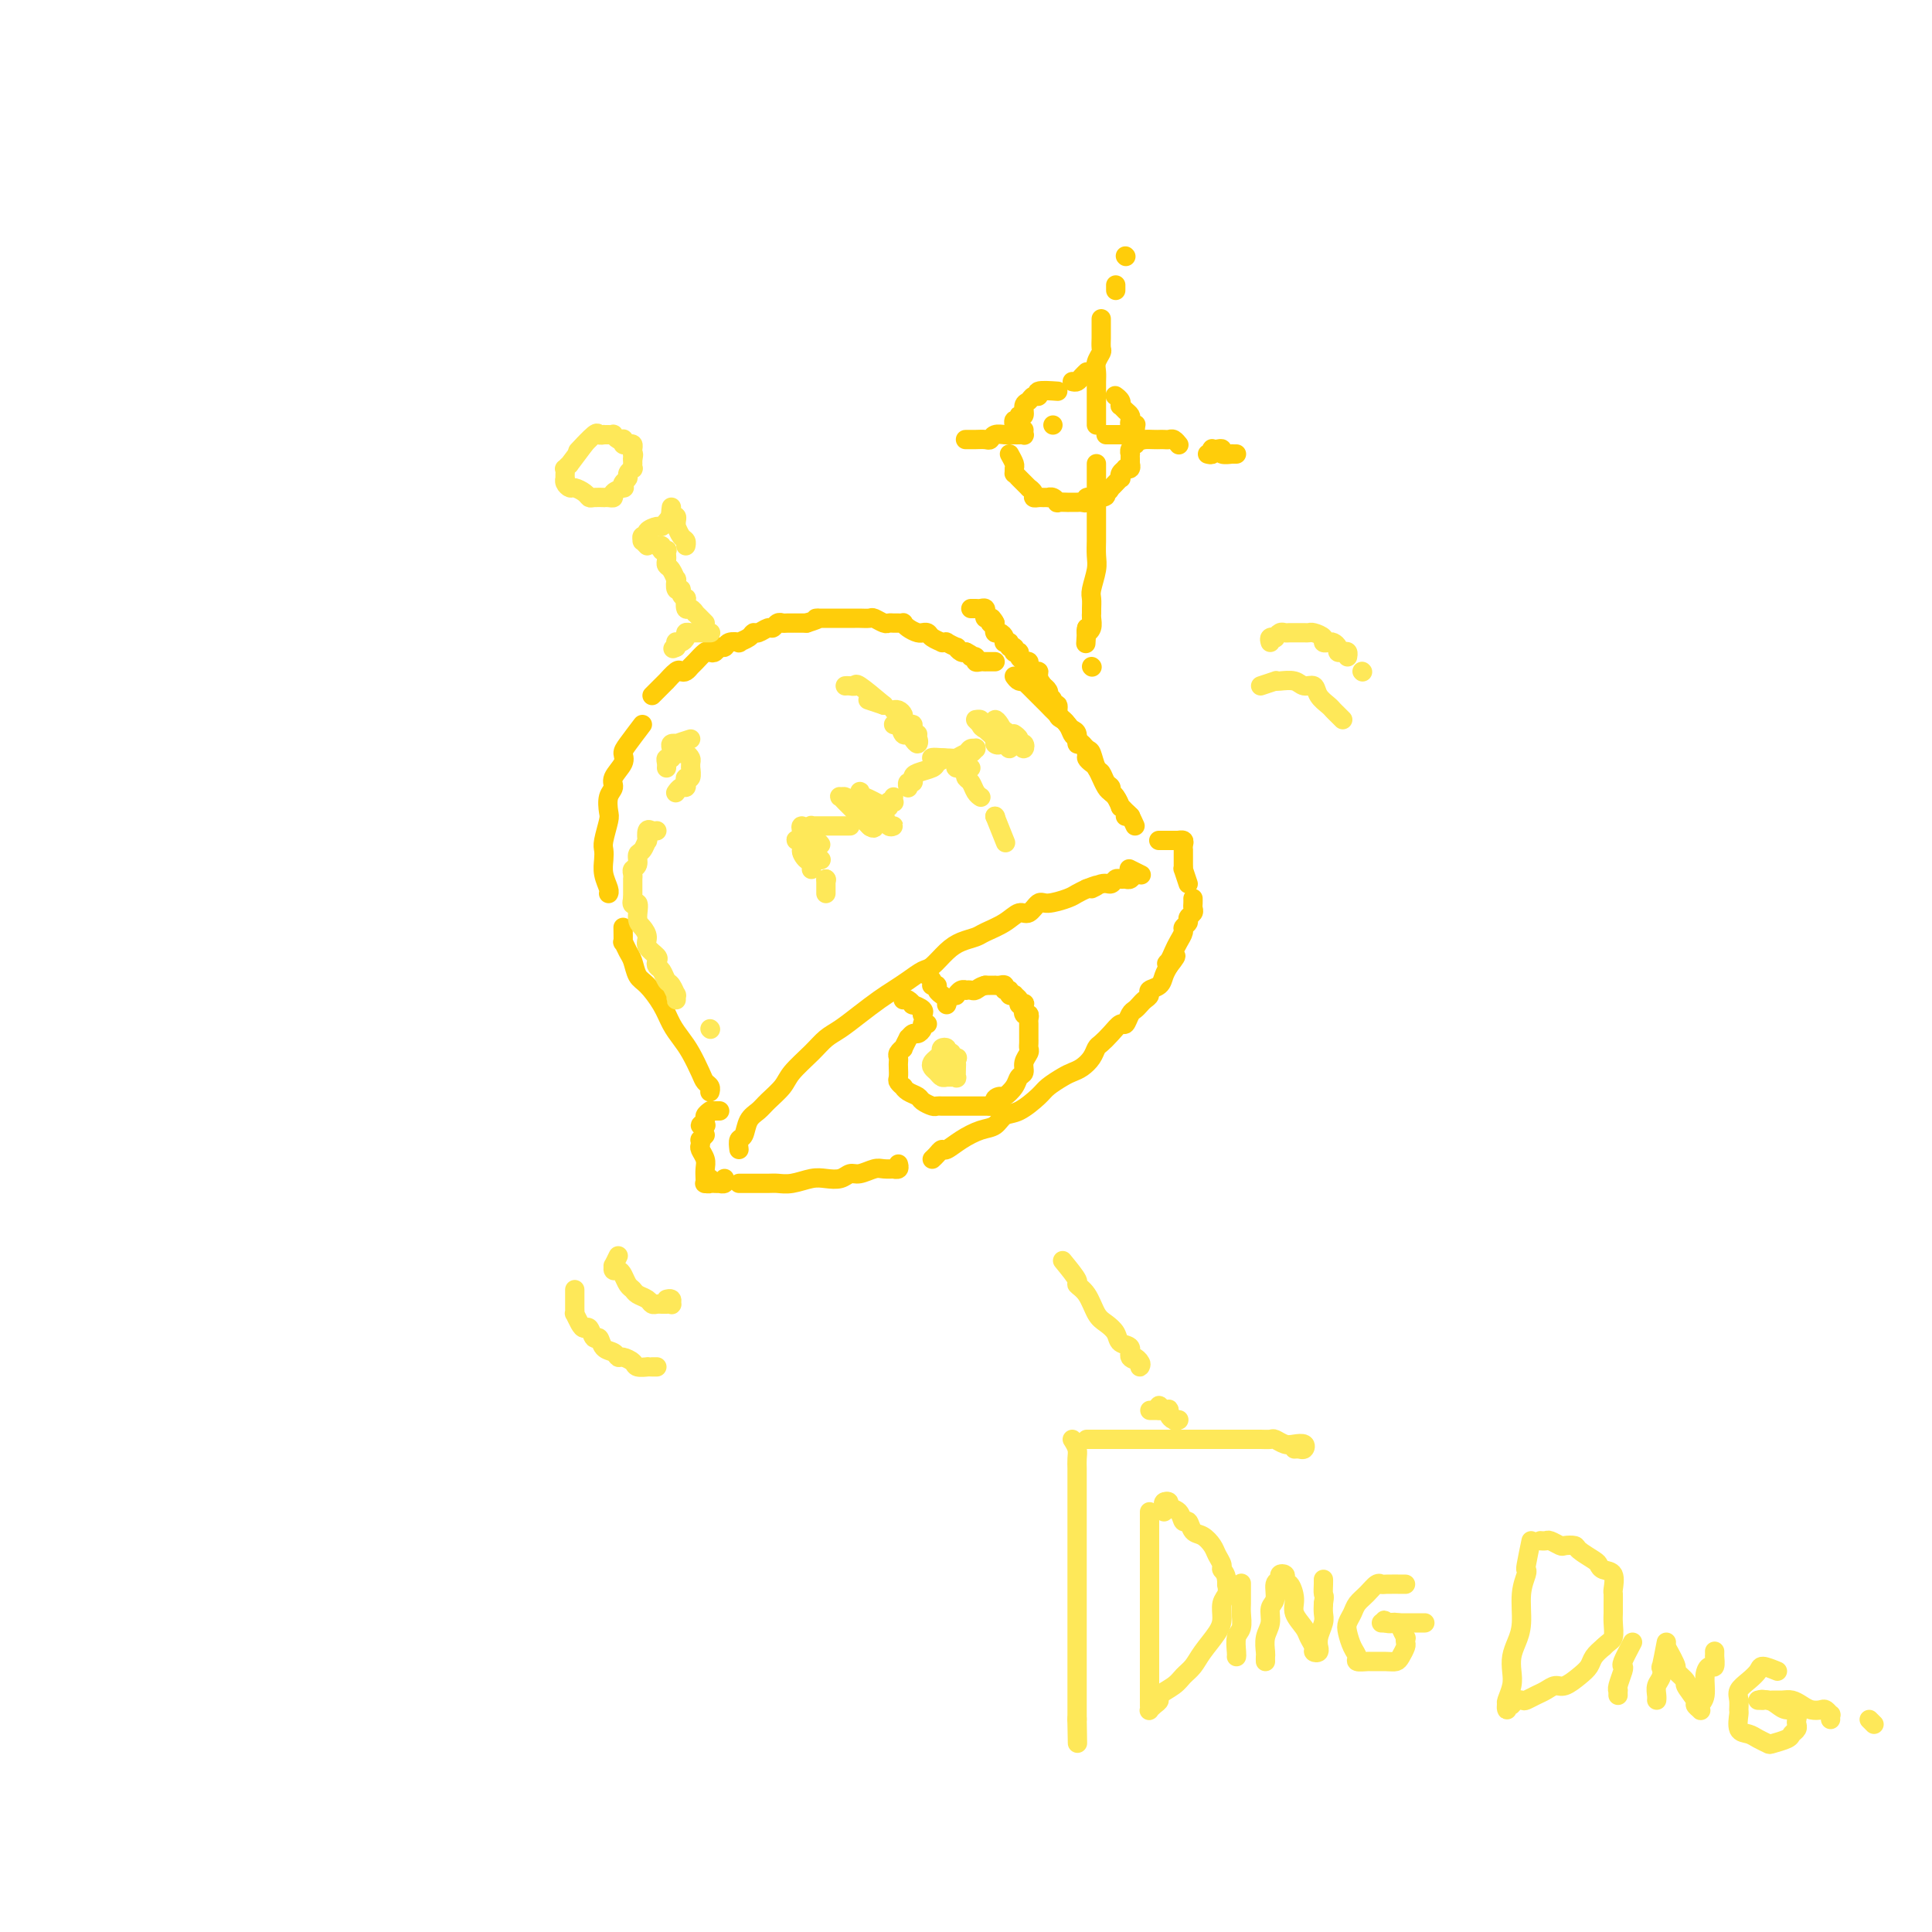 <svg viewBox='0 0 400 400' version='1.1' xmlns='http://www.w3.org/2000/svg' xmlns:xlink='http://www.w3.org/1999/xlink'><g fill='none' stroke='rgb(255,205,10)' stroke-width='4' stroke-linecap='round' stroke-linejoin='round'><path d='M133,150c-1.138,1.504 -2.276,3.008 -3,4c-0.724,0.992 -1.035,1.472 -1,2c0.035,0.528 0.415,1.104 0,2c-0.415,0.896 -1.627,2.111 -2,3c-0.373,0.889 0.092,1.453 0,2c-0.092,0.547 -0.743,1.077 -1,2c-0.257,0.923 -0.121,2.238 0,3c0.121,0.762 0.228,0.969 0,2c-0.228,1.031 -0.789,2.885 -1,4c-0.211,1.115 -0.071,1.490 0,2c0.071,0.510 0.071,1.156 0,2c-0.071,0.844 -0.215,1.886 0,3c0.215,1.114 0.789,2.300 1,3c0.211,0.700 0.060,0.914 0,1c-0.060,0.086 -0.030,0.043 0,0'/><path d='M129,192c0.024,1.318 0.047,2.636 0,3c-0.047,0.364 -0.165,-0.228 0,0c0.165,0.228 0.614,1.274 1,2c0.386,0.726 0.708,1.132 1,2c0.292,0.868 0.554,2.200 1,3c0.446,0.800 1.078,1.070 2,2c0.922,0.930 2.135,2.522 3,4c0.865,1.478 1.383,2.844 2,4c0.617,1.156 1.332,2.102 2,3c0.668,0.898 1.289,1.747 2,3c0.711,1.253 1.511,2.910 2,4c0.489,1.090 0.667,1.612 1,2c0.333,0.388 0.821,0.640 1,1c0.179,0.360 0.048,0.828 0,1c-0.048,0.172 -0.014,0.049 0,0c0.014,-0.049 0.007,-0.025 0,0'/><path d='M149,230c-0.312,0.002 -0.624,0.004 -1,0c-0.376,-0.004 -0.818,-0.012 -1,0c-0.182,0.012 -0.106,0.046 0,0c0.106,-0.046 0.242,-0.170 0,0c-0.242,0.170 -0.863,0.634 -1,1c-0.137,0.366 0.211,0.634 0,1c-0.211,0.366 -0.980,0.829 -1,1c-0.020,0.171 0.709,0.049 1,0c0.291,-0.049 0.146,-0.024 0,0'/><path d='M146,235c-0.420,0.448 -0.841,0.897 -1,1c-0.159,0.103 -0.057,-0.138 0,0c0.057,0.138 0.068,0.656 0,1c-0.068,0.344 -0.214,0.513 0,1c0.214,0.487 0.788,1.293 1,2c0.212,0.707 0.060,1.315 0,2c-0.060,0.685 -0.030,1.448 0,2c0.030,0.552 0.061,0.894 0,1c-0.061,0.106 -0.212,-0.023 0,0c0.212,0.023 0.788,0.199 1,0c0.212,-0.199 0.061,-0.771 0,-1c-0.061,-0.229 -0.030,-0.114 0,0'/><path d='M148,245c0.453,0.008 0.906,0.016 1,0c0.094,-0.016 -0.171,-0.056 0,0c0.171,0.056 0.777,0.207 1,0c0.223,-0.207 0.064,-0.774 0,-1c-0.064,-0.226 -0.032,-0.113 0,0'/><path d='M153,238c-0.096,-0.810 -0.193,-1.620 0,-2c0.193,-0.380 0.675,-0.332 1,-1c0.325,-0.668 0.494,-2.054 1,-3c0.506,-0.946 1.350,-1.453 2,-2c0.650,-0.547 1.108,-1.133 2,-2c0.892,-0.867 2.219,-2.013 3,-3c0.781,-0.987 1.016,-1.814 2,-3c0.984,-1.186 2.717,-2.730 4,-4c1.283,-1.270 2.114,-2.266 3,-3c0.886,-0.734 1.826,-1.208 3,-2c1.174,-0.792 2.584,-1.904 4,-3c1.416,-1.096 2.840,-2.176 4,-3c1.160,-0.824 2.057,-1.393 3,-2c0.943,-0.607 1.932,-1.251 3,-2c1.068,-0.749 2.216,-1.601 3,-2c0.784,-0.399 1.205,-0.344 2,-1c0.795,-0.656 1.963,-2.024 3,-3c1.037,-0.976 1.944,-1.562 3,-2c1.056,-0.438 2.261,-0.728 3,-1c0.739,-0.272 1.014,-0.525 2,-1c0.986,-0.475 2.685,-1.170 4,-2c1.315,-0.830 2.247,-1.795 3,-2c0.753,-0.205 1.328,0.348 2,0c0.672,-0.348 1.440,-1.599 2,-2c0.560,-0.401 0.913,0.047 2,0c1.087,-0.047 2.908,-0.590 4,-1c1.092,-0.410 1.455,-0.689 2,-1c0.545,-0.311 1.273,-0.656 2,-1'/><path d='M225,184c4.156,-1.637 1.547,-0.228 1,0c-0.547,0.228 0.967,-0.724 2,-1c1.033,-0.276 1.586,0.123 2,0c0.414,-0.123 0.688,-0.769 1,-1c0.312,-0.231 0.661,-0.048 1,0c0.339,0.048 0.667,-0.039 1,0c0.333,0.039 0.670,0.203 1,0c0.330,-0.203 0.652,-0.773 1,-1c0.348,-0.227 0.722,-0.113 1,0c0.278,0.113 0.459,0.223 0,0c-0.459,-0.223 -1.560,-0.778 -2,-1c-0.440,-0.222 -0.220,-0.111 0,0'/><path d='M246,183c-0.423,-1.290 -0.845,-2.579 -1,-3c-0.155,-0.421 -0.041,0.028 0,0c0.041,-0.028 0.011,-0.533 0,-1c-0.011,-0.467 -0.003,-0.895 0,-1c0.003,-0.105 0.000,0.113 0,0c-0.000,-0.113 0.001,-0.556 0,-1c-0.001,-0.444 -0.005,-0.890 0,-1c0.005,-0.110 0.017,0.114 0,0c-0.017,-0.114 -0.064,-0.566 0,-1c0.064,-0.434 0.239,-0.848 0,-1c-0.239,-0.152 -0.891,-0.041 -1,0c-0.109,0.041 0.325,0.011 0,0c-0.325,-0.011 -1.407,-0.003 -2,0c-0.593,0.003 -0.695,0.001 -1,0c-0.305,-0.001 -0.813,-0.000 -1,0c-0.187,0.000 -0.053,0.000 0,0c0.053,-0.000 0.027,-0.000 0,0'/><path d='M153,245c0.318,-0.000 0.637,-0.000 1,0c0.363,0.000 0.771,0.001 1,0c0.229,-0.001 0.281,-0.004 1,0c0.719,0.004 2.107,0.015 3,0c0.893,-0.015 1.293,-0.055 2,0c0.707,0.055 1.723,0.207 3,0c1.277,-0.207 2.816,-0.772 4,-1c1.184,-0.228 2.012,-0.117 3,0c0.988,0.117 2.137,0.242 3,0c0.863,-0.242 1.440,-0.849 2,-1c0.560,-0.151 1.102,0.156 2,0c0.898,-0.156 2.153,-0.773 3,-1c0.847,-0.227 1.285,-0.065 2,0c0.715,0.065 1.708,0.031 2,0c0.292,-0.031 -0.118,-0.060 0,0c0.118,0.060 0.762,0.208 1,0c0.238,-0.208 0.068,-0.774 0,-1c-0.068,-0.226 -0.034,-0.113 0,0'/><path d='M193,240c0.323,-0.297 0.645,-0.594 1,-1c0.355,-0.406 0.742,-0.920 1,-1c0.258,-0.080 0.386,0.272 1,0c0.614,-0.272 1.713,-1.170 3,-2c1.287,-0.830 2.761,-1.591 4,-2c1.239,-0.409 2.242,-0.465 3,-1c0.758,-0.535 1.271,-1.547 2,-2c0.729,-0.453 1.676,-0.345 3,-1c1.324,-0.655 3.026,-2.073 4,-3c0.974,-0.927 1.220,-1.364 2,-2c0.780,-0.636 2.093,-1.470 3,-2c0.907,-0.530 1.408,-0.757 2,-1c0.592,-0.243 1.275,-0.501 2,-1c0.725,-0.499 1.493,-1.238 2,-2c0.507,-0.762 0.752,-1.547 1,-2c0.248,-0.453 0.500,-0.573 1,-1c0.500,-0.427 1.247,-1.161 2,-2c0.753,-0.839 1.511,-1.783 2,-2c0.489,-0.217 0.708,0.293 1,0c0.292,-0.293 0.657,-1.388 1,-2c0.343,-0.612 0.665,-0.742 1,-1c0.335,-0.258 0.685,-0.646 1,-1c0.315,-0.354 0.595,-0.675 1,-1c0.405,-0.325 0.934,-0.653 1,-1c0.066,-0.347 -0.333,-0.711 0,-1c0.333,-0.289 1.397,-0.501 2,-1c0.603,-0.499 0.744,-1.285 1,-2c0.256,-0.715 0.628,-1.357 1,-2'/><path d='M242,200c2.798,-3.501 0.792,-1.754 0,-1c-0.792,0.754 -0.371,0.514 0,0c0.371,-0.514 0.692,-1.304 1,-2c0.308,-0.696 0.603,-1.300 1,-2c0.397,-0.700 0.895,-1.497 1,-2c0.105,-0.503 -0.182,-0.712 0,-1c0.182,-0.288 0.833,-0.654 1,-1c0.167,-0.346 -0.152,-0.671 0,-1c0.152,-0.329 0.773,-0.663 1,-1c0.227,-0.337 0.061,-0.678 0,-1c-0.061,-0.322 -0.016,-0.625 0,-1c0.016,-0.375 0.005,-0.821 0,-1c-0.005,-0.179 -0.002,-0.089 0,0'/><path d='M187,207c0.293,-0.119 0.586,-0.238 1,0c0.414,0.238 0.948,0.834 1,1c0.052,0.166 -0.378,-0.099 0,0c0.378,0.099 1.565,0.563 2,1c0.435,0.437 0.117,0.849 0,1c-0.117,0.151 -0.033,0.043 0,0c0.033,-0.043 0.017,-0.022 0,0'/><path d='M192,212c-0.447,-0.080 -0.894,-0.161 -1,0c-0.106,0.161 0.130,0.563 0,1c-0.130,0.437 -0.627,0.910 -1,1c-0.373,0.090 -0.621,-0.201 -1,0c-0.379,0.201 -0.890,0.894 -1,1c-0.110,0.106 0.181,-0.375 0,0c-0.181,0.375 -0.833,1.606 -1,2c-0.167,0.394 0.151,-0.050 0,0c-0.151,0.050 -0.772,0.595 -1,1c-0.228,0.405 -0.062,0.672 0,1c0.062,0.328 0.021,0.719 0,1c-0.021,0.281 -0.020,0.453 0,1c0.020,0.547 0.060,1.470 0,2c-0.060,0.530 -0.219,0.667 0,1c0.219,0.333 0.817,0.863 1,1c0.183,0.137 -0.049,-0.117 0,0c0.049,0.117 0.380,0.606 1,1c0.620,0.394 1.528,0.694 2,1c0.472,0.306 0.507,0.618 1,1c0.493,0.382 1.445,0.834 2,1c0.555,0.166 0.715,0.044 1,0c0.285,-0.044 0.695,-0.012 1,0c0.305,0.012 0.505,0.003 1,0c0.495,-0.003 1.285,-0.001 2,0c0.715,0.001 1.357,0.000 2,0c0.643,-0.000 1.289,-0.000 2,0c0.711,0.000 1.489,0.000 2,0c0.511,-0.000 0.756,-0.000 1,0'/><path d='M205,229c2.804,0.305 1.314,-0.433 1,-1c-0.314,-0.567 0.547,-0.963 1,-1c0.453,-0.037 0.499,0.286 1,0c0.501,-0.286 1.459,-1.179 2,-2c0.541,-0.821 0.667,-1.568 1,-2c0.333,-0.432 0.874,-0.550 1,-1c0.126,-0.450 -0.162,-1.234 0,-2c0.162,-0.766 0.776,-1.514 1,-2c0.224,-0.486 0.060,-0.712 0,-1c-0.060,-0.288 -0.016,-0.640 0,-1c0.016,-0.360 0.005,-0.728 0,-1c-0.005,-0.272 -0.005,-0.449 0,-1c0.005,-0.551 0.015,-1.476 0,-2c-0.015,-0.524 -0.056,-0.648 0,-1c0.056,-0.352 0.207,-0.931 0,-1c-0.207,-0.069 -0.772,0.371 -1,0c-0.228,-0.371 -0.118,-1.553 0,-2c0.118,-0.447 0.243,-0.159 0,0c-0.243,0.159 -0.854,0.187 -1,0c-0.146,-0.187 0.172,-0.590 0,-1c-0.172,-0.410 -0.835,-0.827 -1,-1c-0.165,-0.173 0.167,-0.103 0,0c-0.167,0.103 -0.832,0.238 -1,0c-0.168,-0.238 0.161,-0.848 0,-1c-0.161,-0.152 -0.813,0.156 -1,0c-0.187,-0.156 0.091,-0.774 0,-1c-0.091,-0.226 -0.549,-0.061 -1,0c-0.451,0.061 -0.894,0.016 -1,0c-0.106,-0.016 0.125,-0.004 0,0c-0.125,0.004 -0.607,0.001 -1,0c-0.393,-0.001 -0.696,-0.001 -1,0'/><path d='M204,204c-1.028,0.226 -1.599,0.792 -2,1c-0.401,0.208 -0.633,0.060 -1,0c-0.367,-0.060 -0.869,-0.030 -1,0c-0.131,0.030 0.109,0.060 0,0c-0.109,-0.060 -0.568,-0.208 -1,0c-0.432,0.208 -0.838,0.774 -1,1c-0.162,0.226 -0.081,0.113 0,0'/><path d='M196,208c0.111,-0.311 0.222,-0.622 0,-1c-0.222,-0.378 -0.776,-0.823 -1,-1c-0.224,-0.177 -0.116,-0.086 0,0c0.116,0.086 0.241,0.166 0,0c-0.241,-0.166 -0.850,-0.580 -1,-1c-0.150,-0.420 0.157,-0.847 0,-1c-0.157,-0.153 -0.778,-0.031 -1,0c-0.222,0.031 -0.045,-0.030 0,0c0.045,0.030 -0.040,0.152 0,0c0.040,-0.152 0.207,-0.577 0,-1c-0.207,-0.423 -0.786,-0.845 -1,-1c-0.214,-0.155 -0.061,-0.044 0,0c0.061,0.044 0.031,0.022 0,0'/><path d='M135,144c0.880,-0.880 1.759,-1.760 2,-2c0.241,-0.240 -0.157,0.160 0,0c0.157,-0.160 0.868,-0.879 1,-1c0.132,-0.121 -0.315,0.357 0,0c0.315,-0.357 1.393,-1.547 2,-2c0.607,-0.453 0.744,-0.167 1,0c0.256,0.167 0.632,0.216 1,0c0.368,-0.216 0.729,-0.698 1,-1c0.271,-0.302 0.454,-0.425 1,-1c0.546,-0.575 1.456,-1.603 2,-2c0.544,-0.397 0.722,-0.163 1,0c0.278,0.163 0.657,0.254 1,0c0.343,-0.254 0.650,-0.852 1,-1c0.350,-0.148 0.741,0.154 1,0c0.259,-0.154 0.384,-0.763 1,-1c0.616,-0.237 1.722,-0.101 2,0c0.278,0.101 -0.273,0.167 0,0c0.273,-0.167 1.368,-0.565 2,-1c0.632,-0.435 0.799,-0.905 1,-1c0.201,-0.095 0.436,0.185 1,0c0.564,-0.185 1.459,-0.834 2,-1c0.541,-0.166 0.730,0.152 1,0c0.270,-0.152 0.622,-0.773 1,-1c0.378,-0.227 0.782,-0.061 1,0c0.218,0.061 0.251,0.016 1,0c0.749,-0.016 2.214,-0.005 3,0c0.786,0.005 0.893,0.002 1,0'/><path d='M167,129c3.670,-1.155 2.344,-1.041 2,-1c-0.344,0.041 0.293,0.011 1,0c0.707,-0.011 1.485,-0.003 2,0c0.515,0.003 0.767,0.001 1,0c0.233,-0.001 0.448,0.000 1,0c0.552,-0.000 1.442,-0.001 2,0c0.558,0.001 0.783,0.004 1,0c0.217,-0.004 0.425,-0.015 1,0c0.575,0.015 1.516,0.057 2,0c0.484,-0.057 0.511,-0.211 1,0c0.489,0.211 1.441,0.789 2,1c0.559,0.211 0.723,0.056 1,0c0.277,-0.056 0.665,-0.012 1,0c0.335,0.012 0.618,-0.007 1,0c0.382,0.007 0.863,0.040 1,0c0.137,-0.040 -0.069,-0.154 0,0c0.069,0.154 0.414,0.576 1,1c0.586,0.424 1.413,0.848 2,1c0.587,0.152 0.936,0.030 1,0c0.064,-0.030 -0.156,0.030 0,0c0.156,-0.030 0.687,-0.151 1,0c0.313,0.151 0.407,0.575 1,1c0.593,0.425 1.683,0.850 2,1c0.317,0.150 -0.140,0.025 0,0c0.140,-0.025 0.878,0.050 1,0c0.122,-0.050 -0.370,-0.224 0,0c0.370,0.224 1.602,0.844 2,1c0.398,0.156 -0.038,-0.154 0,0c0.038,0.154 0.549,0.772 1,1c0.451,0.228 0.843,0.065 1,0c0.157,-0.065 0.078,-0.033 0,0'/><path d='M200,135c2.328,1.171 1.150,1.098 1,1c-0.150,-0.098 0.730,-0.223 1,0c0.270,0.223 -0.069,0.792 0,1c0.069,0.208 0.546,0.056 1,0c0.454,-0.056 0.885,-0.015 1,0c0.115,0.015 -0.085,0.004 0,0c0.085,-0.004 0.456,-0.001 1,0c0.544,0.001 1.262,0.000 1,0c-0.262,-0.000 -1.503,-0.000 -2,0c-0.497,0.000 -0.248,0.000 0,0'/><path d='M210,140c0.302,0.416 0.605,0.831 1,1c0.395,0.169 0.883,0.091 1,0c0.117,-0.091 -0.138,-0.194 0,0c0.138,0.194 0.670,0.685 1,1c0.330,0.315 0.459,0.454 1,1c0.541,0.546 1.493,1.498 2,2c0.507,0.502 0.569,0.553 1,1c0.431,0.447 1.233,1.290 2,2c0.767,0.710 1.501,1.287 2,2c0.499,0.713 0.764,1.561 1,2c0.236,0.439 0.445,0.470 1,1c0.555,0.530 1.458,1.560 2,2c0.542,0.440 0.724,0.289 1,1c0.276,0.711 0.648,2.285 1,3c0.352,0.715 0.686,0.572 1,1c0.314,0.428 0.610,1.429 1,2c0.390,0.571 0.874,0.713 1,1c0.126,0.287 -0.107,0.721 0,1c0.107,0.279 0.554,0.404 1,1c0.446,0.596 0.890,1.662 1,2c0.110,0.338 -0.113,-0.053 0,0c0.113,0.053 0.562,0.550 1,1c0.438,0.450 0.863,0.853 1,1c0.137,0.147 -0.015,0.040 0,0c0.015,-0.040 0.196,-0.011 0,0c-0.196,0.011 -0.770,0.003 -1,0c-0.230,-0.003 -0.115,-0.002 0,0'/><path d='M235,171c-0.341,-0.766 -0.683,-1.532 -1,-2c-0.317,-0.468 -0.610,-0.636 -1,-1c-0.390,-0.364 -0.878,-0.922 -1,-1c-0.122,-0.078 0.121,0.325 0,0c-0.121,-0.325 -0.606,-1.378 -1,-2c-0.394,-0.622 -0.697,-0.815 -1,-1c-0.303,-0.185 -0.606,-0.364 -1,-1c-0.394,-0.636 -0.880,-1.729 -1,-2c-0.120,-0.271 0.126,0.280 0,0c-0.126,-0.280 -0.625,-1.389 -1,-2c-0.375,-0.611 -0.626,-0.722 -1,-1c-0.374,-0.278 -0.870,-0.722 -1,-1c-0.130,-0.278 0.106,-0.389 0,-1c-0.106,-0.611 -0.553,-1.722 -1,-2c-0.447,-0.278 -0.893,0.276 -1,0c-0.107,-0.276 0.125,-1.382 0,-2c-0.125,-0.618 -0.607,-0.748 -1,-1c-0.393,-0.252 -0.698,-0.627 -1,-1c-0.302,-0.373 -0.602,-0.744 -1,-1c-0.398,-0.256 -0.895,-0.398 -1,-1c-0.105,-0.602 0.182,-1.663 0,-2c-0.182,-0.337 -0.832,0.051 -1,0c-0.168,-0.051 0.148,-0.539 0,-1c-0.148,-0.461 -0.758,-0.894 -1,-1c-0.242,-0.106 -0.116,0.116 0,0c0.116,-0.116 0.224,-0.570 0,-1c-0.224,-0.430 -0.778,-0.837 -1,-1c-0.222,-0.163 -0.111,-0.081 0,0'/><path d='M216,142c-3.161,-4.668 -1.564,-1.839 -1,-1c0.564,0.839 0.094,-0.314 0,-1c-0.094,-0.686 0.186,-0.906 0,-1c-0.186,-0.094 -0.839,-0.064 -1,0c-0.161,0.064 0.168,0.161 0,0c-0.168,-0.161 -0.834,-0.582 -1,-1c-0.166,-0.418 0.167,-0.834 0,-1c-0.167,-0.166 -0.833,-0.083 -1,0c-0.167,0.083 0.166,0.166 0,0c-0.166,-0.166 -0.829,-0.579 -1,-1c-0.171,-0.421 0.151,-0.849 0,-1c-0.151,-0.151 -0.777,-0.025 -1,0c-0.223,0.025 -0.045,-0.050 0,0c0.045,0.050 -0.044,0.224 0,0c0.044,-0.224 0.222,-0.845 0,-1c-0.222,-0.155 -0.844,0.155 -1,0c-0.156,-0.155 0.155,-0.776 0,-1c-0.155,-0.224 -0.776,-0.050 -1,0c-0.224,0.050 -0.050,-0.024 0,0c0.050,0.024 -0.025,0.146 0,0c0.025,-0.146 0.150,-0.560 0,-1c-0.150,-0.440 -0.576,-0.905 -1,-1c-0.424,-0.095 -0.846,0.181 -1,0c-0.154,-0.181 -0.042,-0.818 0,-1c0.042,-0.182 0.012,0.091 0,0c-0.012,-0.091 -0.006,-0.545 0,-1'/><path d='M206,129c-1.482,-2.029 -0.187,-0.600 0,0c0.187,0.600 -0.734,0.371 -1,0c-0.266,-0.371 0.125,-0.883 0,-1c-0.125,-0.117 -0.765,0.161 -1,0c-0.235,-0.161 -0.066,-0.761 0,-1c0.066,-0.239 0.029,-0.117 0,0c-0.029,0.117 -0.050,0.227 0,0c0.050,-0.227 0.171,-0.793 0,-1c-0.171,-0.207 -0.633,-0.055 -1,0c-0.367,0.055 -0.637,0.015 -1,0c-0.363,-0.015 -0.818,-0.004 -1,0c-0.182,0.004 -0.091,0.002 0,0'/></g>
<g fill='none' stroke='rgb(254,232,89)' stroke-width='4' stroke-linecap='round' stroke-linejoin='round'><path d='M146,129c-0.868,-0.880 -1.735,-1.760 -2,-2c-0.265,-0.240 0.074,0.161 0,0c-0.074,-0.161 -0.560,-0.883 -1,-1c-0.440,-0.117 -0.835,0.371 -1,0c-0.165,-0.371 -0.101,-1.600 0,-2c0.101,-0.400 0.237,0.028 0,0c-0.237,-0.028 -0.847,-0.514 -1,-1c-0.153,-0.486 0.152,-0.974 0,-1c-0.152,-0.026 -0.763,0.411 -1,0c-0.237,-0.411 -0.102,-1.668 0,-2c0.102,-0.332 0.171,0.262 0,0c-0.171,-0.262 -0.582,-1.380 -1,-2c-0.418,-0.620 -0.843,-0.741 -1,-1c-0.157,-0.259 -0.046,-0.657 0,-1c0.046,-0.343 0.027,-0.632 0,-1c-0.027,-0.368 -0.064,-0.817 0,-1c0.064,-0.183 0.227,-0.102 0,0c-0.227,0.102 -0.844,0.223 -1,0c-0.156,-0.223 0.150,-0.791 0,-1c-0.150,-0.209 -0.757,-0.060 -1,0c-0.243,0.060 -0.121,0.030 0,0'/><path d='M134,113c-0.432,-0.455 -0.864,-0.909 -1,-1c-0.136,-0.091 0.023,0.182 0,0c-0.023,-0.182 -0.227,-0.819 0,-1c0.227,-0.181 0.887,0.092 1,0c0.113,-0.092 -0.321,-0.550 0,-1c0.321,-0.450 1.397,-0.892 2,-1c0.603,-0.108 0.732,0.118 1,0c0.268,-0.118 0.674,-0.581 1,-1c0.326,-0.419 0.572,-0.793 1,-1c0.428,-0.207 1.038,-0.248 1,0c-0.038,0.248 -0.725,0.785 -1,1c-0.275,0.215 -0.137,0.107 0,0'/><path d='M139,105c-0.114,0.866 -0.227,1.733 0,2c0.227,0.267 0.796,-0.065 1,0c0.204,0.065 0.044,0.528 0,1c-0.044,0.472 0.027,0.953 0,1c-0.027,0.047 -0.151,-0.341 0,0c0.151,0.341 0.576,1.411 1,2c0.424,0.589 0.845,0.697 1,1c0.155,0.303 0.044,0.801 0,1c-0.044,0.199 -0.022,0.100 0,0'/><path d='M147,131c0.119,0.000 0.238,0.000 0,0c-0.238,-0.000 -0.834,-0.000 -1,0c-0.166,0.000 0.096,0.000 0,0c-0.096,-0.000 -0.552,-0.001 -1,0c-0.448,0.001 -0.890,0.003 -1,0c-0.110,-0.003 0.111,-0.011 0,0c-0.111,0.011 -0.555,0.042 -1,0c-0.445,-0.042 -0.890,-0.156 -1,0c-0.110,0.156 0.114,0.580 0,1c-0.114,0.420 -0.567,0.834 -1,1c-0.433,0.166 -0.847,0.083 -1,0c-0.153,-0.083 -0.044,-0.167 0,0c0.044,0.167 0.022,0.583 0,1'/><path d='M140,134c-1.167,0.500 -0.583,0.250 0,0'/><path d='M143,153c-1.298,0.417 -2.597,0.834 -3,1c-0.403,0.166 0.088,0.082 0,0c-0.088,-0.082 -0.755,-0.162 -1,0c-0.245,0.162 -0.070,0.564 0,1c0.070,0.436 0.033,0.904 0,1c-0.033,0.096 -0.061,-0.181 0,0c0.061,0.181 0.213,0.819 0,1c-0.213,0.181 -0.789,-0.095 -1,0c-0.211,0.095 -0.057,0.562 0,1c0.057,0.438 0.015,0.849 0,1c-0.015,0.151 -0.004,0.043 0,0c0.004,-0.043 0.002,-0.022 0,0'/><path d='M140,164c-0.083,0.119 -0.167,0.238 0,0c0.167,-0.238 0.584,-0.832 1,-1c0.416,-0.168 0.829,0.091 1,0c0.171,-0.091 0.098,-0.531 0,-1c-0.098,-0.469 -0.223,-0.966 0,-1c0.223,-0.034 0.792,0.394 1,0c0.208,-0.394 0.053,-1.612 0,-2c-0.053,-0.388 -0.004,0.054 0,0c0.004,-0.054 -0.038,-0.603 0,-1c0.038,-0.397 0.154,-0.643 0,-1c-0.154,-0.357 -0.580,-0.827 -1,-1c-0.420,-0.173 -0.834,-0.049 -1,0c-0.166,0.049 -0.083,0.025 0,0'/><path d='M136,172c-0.311,0.065 -0.622,0.129 -1,0c-0.378,-0.129 -0.823,-0.453 -1,0c-0.177,0.453 -0.085,1.683 0,2c0.085,0.317 0.163,-0.280 0,0c-0.163,0.280 -0.565,1.437 -1,2c-0.435,0.563 -0.901,0.533 -1,1c-0.099,0.467 0.170,1.431 0,2c-0.170,0.569 -0.778,0.744 -1,1c-0.222,0.256 -0.060,0.593 0,1c0.060,0.407 0.016,0.882 0,1c-0.016,0.118 -0.004,-0.123 0,0c0.004,0.123 0.001,0.610 0,1c-0.001,0.390 -0.000,0.682 0,1c0.000,0.318 0.000,0.662 0,1c-0.000,0.338 -0.000,0.669 0,1'/><path d='M131,186c-0.536,2.236 0.625,0.825 1,1c0.375,0.175 -0.036,1.934 0,3c0.036,1.066 0.517,1.437 1,2c0.483,0.563 0.966,1.317 1,2c0.034,0.683 -0.380,1.295 0,2c0.380,0.705 1.555,1.502 2,2c0.445,0.498 0.160,0.695 0,1c-0.160,0.305 -0.197,0.716 0,1c0.197,0.284 0.627,0.439 1,1c0.373,0.561 0.688,1.528 1,2c0.312,0.472 0.619,0.448 1,1c0.381,0.552 0.834,1.679 1,2c0.166,0.321 0.044,-0.162 0,0c-0.044,0.162 -0.012,0.971 0,1c0.012,0.029 0.003,-0.723 0,-1c-0.003,-0.277 -0.001,-0.079 0,0c0.001,0.079 0.000,0.040 0,0'/><path d='M147,213c0.000,0.000 0.100,0.100 0.1,0.1'/><path d='M261,142c1.277,-0.420 2.554,-0.840 3,-1c0.446,-0.160 0.060,-0.058 0,0c-0.060,0.058 0.206,0.074 1,0c0.794,-0.074 2.114,-0.237 3,0c0.886,0.237 1.337,0.876 2,1c0.663,0.124 1.540,-0.265 2,0c0.460,0.265 0.505,1.185 1,2c0.495,0.815 1.439,1.525 2,2c0.561,0.475 0.738,0.715 1,1c0.262,0.285 0.609,0.615 1,1c0.391,0.385 0.826,0.824 1,1c0.174,0.176 0.087,0.088 0,0'/><path d='M263,133c-0.120,-0.415 -0.239,-0.829 0,-1c0.239,-0.171 0.838,-0.098 1,0c0.162,0.098 -0.112,0.223 0,0c0.112,-0.223 0.611,-0.792 1,-1c0.389,-0.208 0.668,-0.056 1,0c0.332,0.056 0.718,0.014 1,0c0.282,-0.014 0.462,-0.001 1,0c0.538,0.001 1.436,-0.010 2,0c0.564,0.010 0.795,0.041 1,0c0.205,-0.041 0.383,-0.155 1,0c0.617,0.155 1.672,0.580 2,1c0.328,0.420 -0.070,0.834 0,1c0.070,0.166 0.610,0.083 1,0c0.390,-0.083 0.630,-0.167 1,0c0.370,0.167 0.870,0.584 1,1c0.130,0.416 -0.109,0.830 0,1c0.109,0.170 0.565,0.097 1,0c0.435,-0.097 0.848,-0.218 1,0c0.152,0.218 0.043,0.777 0,1c-0.043,0.223 -0.022,0.112 0,0'/><path d='M282,139c0.000,0.000 0.100,0.100 0.1,0.1'/><path d='M128,260c-0.429,0.877 -0.858,1.754 -1,2c-0.142,0.246 0.003,-0.137 0,0c-0.003,0.137 -0.155,0.796 0,1c0.155,0.204 0.618,-0.047 1,0c0.382,0.047 0.683,0.394 1,1c0.317,0.606 0.648,1.473 1,2c0.352,0.527 0.724,0.716 1,1c0.276,0.284 0.455,0.665 1,1c0.545,0.335 1.457,0.626 2,1c0.543,0.374 0.719,0.832 1,1c0.281,0.168 0.668,0.045 1,0c0.332,-0.045 0.611,-0.011 1,0c0.389,0.011 0.890,-0.001 1,0c0.110,0.001 -0.170,0.014 0,0c0.170,-0.014 0.792,-0.056 1,0c0.208,0.056 0.004,0.211 0,0c-0.004,-0.211 0.191,-0.788 0,-1c-0.191,-0.212 -0.769,-0.061 -1,0c-0.231,0.061 -0.116,0.030 0,0'/><path d='M119,267c0.002,1.189 0.003,2.377 0,3c-0.003,0.623 -0.012,0.679 0,1c0.012,0.321 0.045,0.907 0,1c-0.045,0.093 -0.167,-0.307 0,0c0.167,0.307 0.622,1.320 1,2c0.378,0.680 0.678,1.026 1,1c0.322,-0.026 0.667,-0.425 1,0c0.333,0.425 0.653,1.673 1,2c0.347,0.327 0.722,-0.267 1,0c0.278,0.267 0.460,1.395 1,2c0.540,0.605 1.439,0.688 2,1c0.561,0.312 0.785,0.854 1,1c0.215,0.146 0.421,-0.105 1,0c0.579,0.105 1.531,0.564 2,1c0.469,0.436 0.455,0.849 1,1c0.545,0.151 1.649,0.040 2,0c0.351,-0.040 -0.050,-0.011 0,0c0.050,0.011 0.552,0.003 1,0c0.448,-0.003 0.842,-0.001 1,0c0.158,0.001 0.079,0.000 0,0'/><path d='M220,261c1.316,1.609 2.631,3.218 3,4c0.369,0.782 -0.209,0.737 0,1c0.209,0.263 1.206,0.834 2,2c0.794,1.166 1.384,2.927 2,4c0.616,1.073 1.259,1.457 2,2c0.741,0.543 1.579,1.244 2,2c0.421,0.756 0.424,1.566 1,2c0.576,0.434 1.725,0.492 2,1c0.275,0.508 -0.322,1.467 0,2c0.322,0.533 1.564,0.640 2,1c0.436,0.360 0.065,0.973 0,1c-0.065,0.027 0.175,-0.531 0,-1c-0.175,-0.469 -0.764,-0.848 -1,-1c-0.236,-0.152 -0.118,-0.076 0,0'/><path d='M240,292c-0.081,-0.532 -0.163,-1.063 0,-1c0.163,0.063 0.569,0.721 1,1c0.431,0.279 0.886,0.180 1,0c0.114,-0.180 -0.112,-0.441 0,0c0.112,0.441 0.563,1.583 1,2c0.437,0.417 0.859,0.109 1,0c0.141,-0.109 -0.001,-0.018 0,0c0.001,0.018 0.145,-0.036 0,0c-0.145,0.036 -0.577,0.164 -1,0c-0.423,-0.164 -0.835,-0.618 -1,-1c-0.165,-0.382 -0.082,-0.691 0,-1'/><path d='M242,292c0.353,0.000 0.236,0.000 0,0c-0.236,0.000 -0.590,0.000 -1,0c-0.410,-0.000 -0.877,-0.000 -1,0c-0.123,0.000 0.097,0.000 0,0c-0.097,0.000 -0.510,-0.000 -1,0c-0.490,0.000 -1.055,0.000 -1,0c0.055,0.000 0.730,0.000 1,0c0.270,0.000 0.135,0.000 0,0'/><path d='M225,298c1.078,-0.000 2.155,-0.000 3,0c0.845,0.000 1.457,0.000 2,0c0.543,-0.000 1.018,-0.000 2,0c0.982,0.000 2.473,0.000 4,0c1.527,-0.000 3.091,-0.000 4,0c0.909,0.000 1.164,0.000 2,0c0.836,-0.000 2.254,-0.000 4,0c1.746,0.000 3.819,0.000 5,0c1.181,-0.000 1.471,-0.000 2,0c0.529,0.000 1.297,0.000 2,0c0.703,-0.000 1.339,-0.001 2,0c0.661,0.001 1.346,0.004 2,0c0.654,-0.004 1.277,-0.015 2,0c0.723,0.015 1.546,0.056 2,0c0.454,-0.056 0.539,-0.207 1,0c0.461,0.207 1.298,0.774 2,1c0.702,0.226 1.270,0.113 2,0c0.730,-0.113 1.621,-0.226 2,0c0.379,0.226 0.246,0.793 0,1c-0.246,0.207 -0.605,0.056 -1,0c-0.395,-0.056 -0.827,-0.016 -1,0c-0.173,0.016 -0.086,0.008 0,0'/><path d='M222,298c0.423,0.672 0.845,1.344 1,2c0.155,0.656 0.041,1.296 0,2c-0.041,0.704 -0.011,1.471 0,2c0.011,0.529 0.003,0.821 0,1c-0.003,0.179 -0.001,0.247 0,1c0.001,0.753 0.000,2.193 0,3c-0.000,0.807 -0.000,0.982 0,2c0.000,1.018 0.000,2.880 0,4c-0.000,1.120 -0.000,1.497 0,2c0.000,0.503 0.000,1.132 0,2c-0.000,0.868 -0.000,1.975 0,3c0.000,1.025 0.000,1.969 0,3c-0.000,1.031 -0.000,2.147 0,3c0.000,0.853 0.000,1.441 0,2c-0.000,0.559 -0.000,1.089 0,2c0.000,0.911 0.000,2.201 0,3c-0.000,0.799 -0.000,1.105 0,2c0.000,0.895 0.000,2.379 0,3c-0.000,0.621 -0.000,0.380 0,1c0.000,0.620 0.000,2.101 0,3c-0.000,0.899 -0.000,1.215 0,2c0.000,0.785 0.000,2.038 0,3c-0.000,0.962 -0.000,1.634 0,2c0.000,0.366 0.000,0.427 0,1c0.000,0.573 0.000,1.659 0,2c0.000,0.341 0.000,-0.062 0,0c0.000,0.062 0.000,0.589 0,1c0.000,0.411 0.000,0.705 0,1'/><path d='M223,356c0.155,9.183 0.041,3.142 0,1c-0.041,-2.142 -0.011,-0.384 0,0c0.011,0.384 0.003,-0.604 0,-1c-0.003,-0.396 -0.002,-0.198 0,0'/><path d='M238,313c0.000,1.598 0.000,3.197 0,4c-0.000,0.803 -0.000,0.812 0,2c0.000,1.188 0.000,3.555 0,5c-0.000,1.445 -0.000,1.969 0,3c0.000,1.031 0.000,2.569 0,4c-0.000,1.431 -0.000,2.753 0,4c0.000,1.247 0.000,2.417 0,4c-0.000,1.583 -0.000,3.580 0,5c0.000,1.420 0.000,2.265 0,3c-0.000,0.735 -0.001,1.361 0,2c0.001,0.639 0.003,1.293 0,2c-0.003,0.707 -0.010,1.468 0,2c0.010,0.532 0.039,0.834 0,1c-0.039,0.166 -0.144,0.196 0,0c0.144,-0.196 0.538,-0.619 1,-1c0.462,-0.381 0.992,-0.720 1,-1c0.008,-0.280 -0.504,-0.500 0,-1c0.504,-0.500 2.026,-1.282 3,-2c0.974,-0.718 1.400,-1.374 2,-2c0.600,-0.626 1.375,-1.221 2,-2c0.625,-0.779 1.099,-1.742 2,-3c0.901,-1.258 2.228,-2.812 3,-4c0.772,-1.188 0.991,-2.009 1,-3c0.009,-0.991 -0.190,-2.151 0,-3c0.190,-0.849 0.769,-1.385 1,-2c0.231,-0.615 0.116,-1.307 0,-2'/><path d='M254,328c0.069,-2.192 -0.758,-2.671 -1,-3c-0.242,-0.329 0.100,-0.506 0,-1c-0.100,-0.494 -0.643,-1.303 -1,-2c-0.357,-0.697 -0.530,-1.281 -1,-2c-0.470,-0.719 -1.238,-1.572 -2,-2c-0.762,-0.428 -1.518,-0.429 -2,-1c-0.482,-0.571 -0.688,-1.712 -1,-2c-0.312,-0.288 -0.728,0.276 -1,0c-0.272,-0.276 -0.398,-1.392 -1,-2c-0.602,-0.608 -1.678,-0.709 -2,-1c-0.322,-0.291 0.110,-0.771 0,-1c-0.110,-0.229 -0.761,-0.206 -1,0c-0.239,0.206 -0.064,0.594 0,1c0.064,0.406 0.018,0.830 0,1c-0.018,0.170 -0.009,0.085 0,0'/><path d='M257,328c0.001,-0.176 0.001,-0.353 0,0c-0.001,0.353 -0.004,1.234 0,2c0.004,0.766 0.015,1.417 0,2c-0.015,0.583 -0.057,1.099 0,2c0.057,0.901 0.211,2.189 0,3c-0.211,0.811 -0.789,1.145 -1,2c-0.211,0.855 -0.057,2.230 0,3c0.057,0.770 0.016,0.934 0,1c-0.016,0.066 -0.008,0.033 0,0'/><path d='M262,344c-0.009,-0.382 -0.018,-0.764 0,-1c0.018,-0.236 0.061,-0.327 0,-1c-0.061,-0.673 -0.228,-1.928 0,-3c0.228,-1.072 0.850,-1.961 1,-3c0.150,-1.039 -0.171,-2.230 0,-3c0.171,-0.770 0.834,-1.121 1,-2c0.166,-0.879 -0.166,-2.285 0,-3c0.166,-0.715 0.828,-0.737 1,-1c0.172,-0.263 -0.148,-0.766 0,-1c0.148,-0.234 0.762,-0.197 1,0c0.238,0.197 0.100,0.555 0,1c-0.100,0.445 -0.164,0.976 0,1c0.164,0.024 0.554,-0.461 1,0c0.446,0.461 0.947,1.867 1,3c0.053,1.133 -0.341,1.992 0,3c0.341,1.008 1.416,2.166 2,3c0.584,0.834 0.678,1.344 1,2c0.322,0.656 0.871,1.459 1,2c0.129,0.541 -0.163,0.819 0,1c0.163,0.181 0.779,0.263 1,0c0.221,-0.263 0.045,-0.871 0,-1c-0.045,-0.129 0.040,0.222 0,0c-0.040,-0.222 -0.207,-1.018 0,-2c0.207,-0.982 0.786,-2.149 1,-3c0.214,-0.851 0.061,-1.386 0,-2c-0.061,-0.614 -0.031,-1.307 0,-2'/><path d='M274,332c0.309,-1.744 0.083,-1.606 0,-2c-0.083,-0.394 -0.022,-1.322 0,-2c0.022,-0.678 0.006,-1.106 0,-1c-0.006,0.106 -0.002,0.744 0,1c0.002,0.256 0.001,0.128 0,0'/><path d='M291,328c-1.595,-0.013 -3.191,-0.026 -4,0c-0.809,0.026 -0.833,0.090 -1,0c-0.167,-0.090 -0.479,-0.333 -1,0c-0.521,0.333 -1.251,1.243 -2,2c-0.749,0.757 -1.519,1.361 -2,2c-0.481,0.639 -0.675,1.312 -1,2c-0.325,0.688 -0.783,1.389 -1,2c-0.217,0.611 -0.195,1.130 0,2c0.195,0.870 0.561,2.089 1,3c0.439,0.911 0.950,1.512 1,2c0.050,0.488 -0.362,0.863 0,1c0.362,0.137 1.497,0.035 2,0c0.503,-0.035 0.373,-0.002 1,0c0.627,0.002 2.010,-0.026 3,0c0.990,0.026 1.585,0.108 2,0c0.415,-0.108 0.648,-0.405 1,-1c0.352,-0.595 0.822,-1.488 1,-2c0.178,-0.512 0.062,-0.644 0,-1c-0.062,-0.356 -0.072,-0.936 0,-1c0.072,-0.064 0.227,0.389 0,0c-0.227,-0.389 -0.834,-1.621 -1,-2c-0.166,-0.379 0.109,0.095 0,0c-0.109,-0.095 -0.601,-0.757 -1,-1c-0.399,-0.243 -0.705,-0.065 -1,0c-0.295,0.065 -0.579,0.018 -1,0c-0.421,-0.018 -0.977,-0.005 -1,0c-0.023,0.005 0.489,0.003 1,0'/><path d='M287,336c-0.571,-1.083 -0.500,-0.290 0,0c0.500,0.290 1.429,0.078 2,0c0.571,-0.078 0.784,-0.021 1,0c0.216,0.021 0.434,0.006 1,0c0.566,-0.006 1.479,-0.001 2,0c0.521,0.001 0.651,0.000 1,0c0.349,-0.000 0.918,-0.000 1,0c0.082,0.000 -0.324,0.000 -1,0c-0.676,-0.000 -1.622,-0.000 -2,0c-0.378,0.000 -0.189,0.000 0,0'/><path d='M317,319c-0.414,2.009 -0.828,4.018 -1,5c-0.172,0.982 -0.101,0.938 0,1c0.101,0.062 0.234,0.232 0,1c-0.234,0.768 -0.833,2.134 -1,4c-0.167,1.866 0.100,4.232 0,6c-0.100,1.768 -0.566,2.940 -1,4c-0.434,1.060 -0.834,2.010 -1,3c-0.166,0.990 -0.097,2.021 0,3c0.097,0.979 0.221,1.904 0,3c-0.221,1.096 -0.787,2.361 -1,3c-0.213,0.639 -0.073,0.651 0,1c0.073,0.349 0.079,1.036 0,1c-0.079,-0.036 -0.243,-0.793 0,-1c0.243,-0.207 0.894,0.138 1,0c0.106,-0.138 -0.334,-0.758 0,-1c0.334,-0.242 1.441,-0.108 2,0c0.559,0.108 0.572,0.188 1,0c0.428,-0.188 1.273,-0.645 2,-1c0.727,-0.355 1.336,-0.609 2,-1c0.664,-0.391 1.381,-0.920 2,-1c0.619,-0.080 1.138,0.288 2,0c0.862,-0.288 2.066,-1.232 3,-2c0.934,-0.768 1.598,-1.361 2,-2c0.402,-0.639 0.544,-1.326 1,-2c0.456,-0.674 1.228,-1.337 2,-2'/><path d='M332,341c1.227,-1.225 1.793,-1.288 2,-2c0.207,-0.712 0.055,-2.072 0,-3c-0.055,-0.928 -0.013,-1.422 0,-2c0.013,-0.578 -0.003,-1.240 0,-2c0.003,-0.760 0.025,-1.618 0,-2c-0.025,-0.382 -0.099,-0.286 0,-1c0.099,-0.714 0.369,-2.236 0,-3c-0.369,-0.764 -1.379,-0.769 -2,-1c-0.621,-0.231 -0.853,-0.689 -1,-1c-0.147,-0.311 -0.209,-0.475 -1,-1c-0.791,-0.525 -2.310,-1.413 -3,-2c-0.690,-0.587 -0.552,-0.875 -1,-1c-0.448,-0.125 -1.483,-0.086 -2,0c-0.517,0.086 -0.517,0.219 -1,0c-0.483,-0.219 -1.450,-0.791 -2,-1c-0.550,-0.209 -0.684,-0.056 -1,0c-0.316,0.056 -0.816,0.015 -1,0c-0.184,-0.015 -0.053,-0.004 0,0c0.053,0.004 0.026,0.002 0,0'/><path d='M338,340c-0.837,1.586 -1.674,3.171 -2,4c-0.326,0.829 -0.140,0.901 0,1c0.140,0.099 0.234,0.226 0,1c-0.234,0.774 -0.795,2.193 -1,3c-0.205,0.807 -0.055,1.000 0,1c0.055,0.000 0.015,-0.192 0,0c-0.015,0.192 -0.004,0.769 0,1c0.004,0.231 0.002,0.115 0,0'/><path d='M345,340c-0.415,2.161 -0.829,4.323 -1,5c-0.171,0.677 -0.098,-0.130 0,0c0.098,0.130 0.222,1.198 0,2c-0.222,0.802 -0.792,1.339 -1,2c-0.208,0.661 -0.056,1.447 0,2c0.056,0.553 0.016,0.872 0,1c-0.016,0.128 -0.008,0.064 0,0'/><path d='M345,341c0.910,1.636 1.821,3.272 2,4c0.179,0.728 -0.373,0.548 0,1c0.373,0.452 1.673,1.536 2,2c0.327,0.464 -0.318,0.307 0,1c0.318,0.693 1.601,2.236 2,3c0.399,0.764 -0.085,0.751 0,1c0.085,0.249 0.740,0.762 1,1c0.260,0.238 0.125,0.203 0,0c-0.125,-0.203 -0.240,-0.574 0,-1c0.240,-0.426 0.835,-0.907 1,-2c0.165,-1.093 -0.099,-2.800 0,-4c0.099,-1.200 0.563,-1.895 1,-2c0.437,-0.105 0.849,0.378 1,0c0.151,-0.378 0.040,-1.617 0,-2c-0.040,-0.383 -0.011,0.089 0,0c0.011,-0.089 0.003,-0.740 0,-1c-0.003,-0.260 -0.002,-0.130 0,0'/><path d='M368,346c-1.199,-0.488 -2.398,-0.976 -3,-1c-0.602,-0.024 -0.606,0.418 -1,1c-0.394,0.582 -1.177,1.306 -2,2c-0.823,0.694 -1.686,1.359 -2,2c-0.314,0.641 -0.078,1.257 0,2c0.078,0.743 -0.002,1.614 0,2c0.002,0.386 0.085,0.289 0,1c-0.085,0.711 -0.337,2.230 0,3c0.337,0.770 1.264,0.792 2,1c0.736,0.208 1.282,0.603 2,1c0.718,0.397 1.608,0.797 2,1c0.392,0.203 0.287,0.209 1,0c0.713,-0.209 2.243,-0.632 3,-1c0.757,-0.368 0.740,-0.681 1,-1c0.260,-0.319 0.796,-0.645 1,-1c0.204,-0.355 0.077,-0.739 0,-1c-0.077,-0.261 -0.103,-0.399 0,-1c0.103,-0.601 0.335,-1.664 0,-2c-0.335,-0.336 -1.236,0.053 -2,0c-0.764,-0.053 -1.390,-0.550 -2,-1c-0.610,-0.450 -1.203,-0.852 -2,-1c-0.797,-0.148 -1.799,-0.042 -2,0c-0.201,0.042 0.400,0.021 1,0'/><path d='M365,352c-0.891,-0.309 0.380,-0.080 1,0c0.620,0.080 0.589,0.011 1,0c0.411,-0.011 1.266,0.036 2,0c0.734,-0.036 1.348,-0.154 2,0c0.652,0.154 1.341,0.581 2,1c0.659,0.419 1.287,0.829 2,1c0.713,0.171 1.512,0.102 2,0c0.488,-0.102 0.667,-0.237 1,0c0.333,0.237 0.821,0.847 1,1c0.179,0.153 0.048,-0.151 0,0c-0.048,0.151 -0.014,0.757 0,1c0.014,0.243 0.007,0.121 0,0'/><path d='M387,356c0.417,0.417 0.833,0.833 1,1c0.167,0.167 0.083,0.083 0,0'/><path d='M121,92c-1.298,1.723 -2.597,3.445 -3,4c-0.403,0.555 0.088,-0.058 0,0c-0.088,0.058 -0.755,0.785 -1,1c-0.245,0.215 -0.066,-0.083 0,0c0.066,0.083 0.021,0.548 0,1c-0.021,0.452 -0.018,0.891 0,1c0.018,0.109 0.050,-0.112 0,0c-0.050,0.112 -0.182,0.555 0,1c0.182,0.445 0.677,0.890 1,1c0.323,0.110 0.472,-0.114 1,0c0.528,0.114 1.433,0.567 2,1c0.567,0.433 0.796,0.848 1,1c0.204,0.152 0.385,0.041 1,0c0.615,-0.041 1.665,-0.014 2,0c0.335,0.014 -0.046,0.014 0,0c0.046,-0.014 0.520,-0.041 1,0c0.480,0.041 0.965,0.152 1,0c0.035,-0.152 -0.379,-0.566 0,-1c0.379,-0.434 1.550,-0.890 2,-1c0.450,-0.110 0.177,0.124 0,0c-0.177,-0.124 -0.258,-0.607 0,-1c0.258,-0.393 0.854,-0.698 1,-1c0.146,-0.302 -0.157,-0.602 0,-1c0.157,-0.398 0.774,-0.894 1,-1c0.226,-0.106 0.061,0.178 0,0c-0.061,-0.178 -0.016,-0.817 0,-1c0.016,-0.183 0.005,0.091 0,0c-0.005,-0.091 -0.002,-0.545 0,-1'/><path d='M131,95c0.309,-1.167 0.080,-1.083 0,-1c-0.080,0.083 -0.011,0.167 0,0c0.011,-0.167 -0.036,-0.584 0,-1c0.036,-0.416 0.154,-0.830 0,-1c-0.154,-0.170 -0.580,-0.097 -1,0c-0.420,0.097 -0.835,0.218 -1,0c-0.165,-0.218 -0.082,-0.776 0,-1c0.082,-0.224 0.163,-0.112 0,0c-0.163,0.112 -0.569,0.226 -1,0c-0.431,-0.226 -0.885,-0.793 -1,-1c-0.115,-0.207 0.109,-0.055 0,0c-0.109,0.055 -0.552,0.012 -1,0c-0.448,-0.012 -0.902,0.008 -1,0c-0.098,-0.008 0.159,-0.044 0,0c-0.159,0.044 -0.733,0.166 -1,0c-0.267,-0.166 -0.226,-0.622 -1,0c-0.774,0.622 -2.364,2.320 -3,3c-0.636,0.680 -0.318,0.340 0,0'/><path d='M187,150c0.076,0.004 0.153,0.009 0,0c-0.153,-0.009 -0.535,-0.031 -1,0c-0.465,0.031 -1.011,0.116 -1,0c0.011,-0.116 0.581,-0.433 1,0c0.419,0.433 0.688,1.615 1,2c0.312,0.385 0.668,-0.026 1,0c0.332,0.026 0.639,0.490 1,1c0.361,0.510 0.777,1.064 1,1c0.223,-0.064 0.252,-0.748 0,-1c-0.252,-0.252 -0.786,-0.072 -1,0c-0.214,0.072 -0.107,0.036 0,0'/><path d='M201,159c-0.442,0.008 -0.885,0.015 -1,0c-0.115,-0.015 0.097,-0.053 0,0c-0.097,0.053 -0.503,0.196 -1,0c-0.497,-0.196 -1.083,-0.731 -1,-1c0.083,-0.269 0.837,-0.271 1,0c0.163,0.271 -0.264,0.815 0,1c0.264,0.185 1.220,0.011 1,0c-0.220,-0.011 -1.617,0.141 -2,0c-0.383,-0.141 0.247,-0.574 0,-1c-0.247,-0.426 -1.373,-0.846 -2,-1c-0.627,-0.154 -0.756,-0.041 -1,0c-0.244,0.041 -0.601,0.011 -1,0c-0.399,-0.011 -0.838,-0.003 -1,0c-0.162,0.003 -0.046,0.001 0,0c0.046,-0.001 0.023,-0.000 0,0'/><path d='M193,157c-0.650,-0.327 1.725,-0.144 3,0c1.275,0.144 1.452,0.249 2,0c0.548,-0.249 1.468,-0.851 2,-1c0.532,-0.149 0.675,0.156 1,0c0.325,-0.156 0.831,-0.771 1,-1c0.169,-0.229 0.001,-0.071 0,0c-0.001,0.071 0.166,0.057 0,0c-0.166,-0.057 -0.665,-0.156 -1,0c-0.335,0.156 -0.508,0.567 -1,1c-0.492,0.433 -1.305,0.890 -2,1c-0.695,0.110 -1.272,-0.125 -2,0c-0.728,0.125 -1.605,0.612 -2,1c-0.395,0.388 -0.306,0.677 -1,1c-0.694,0.323 -2.172,0.679 -3,1c-0.828,0.321 -1.006,0.608 -1,1c0.006,0.392 0.198,0.890 0,1c-0.198,0.110 -0.785,-0.166 -1,0c-0.215,0.166 -0.058,0.776 0,1c0.058,0.224 0.017,0.064 0,0c-0.017,-0.064 -0.008,-0.032 0,0'/><path d='M185,165c-0.030,0.415 -0.061,0.829 0,1c0.061,0.171 0.212,0.098 0,0c-0.212,-0.098 -0.789,-0.222 -1,0c-0.211,0.222 -0.057,0.791 0,1c0.057,0.209 0.016,0.060 0,0c-0.016,-0.060 -0.008,-0.030 0,0'/><path d='M183,167c-1.577,-0.837 -3.154,-1.675 -4,-2c-0.846,-0.325 -0.961,-0.138 -1,0c-0.039,0.138 -0.004,0.226 0,0c0.004,-0.226 -0.025,-0.765 0,-1c0.025,-0.235 0.105,-0.166 0,0c-0.105,0.166 -0.393,0.430 0,1c0.393,0.570 1.469,1.445 2,2c0.531,0.555 0.517,0.791 1,1c0.483,0.209 1.463,0.393 2,1c0.537,0.607 0.632,1.639 1,2c0.368,0.361 1.011,0.051 1,0c-0.011,-0.051 -0.675,0.155 -1,0c-0.325,-0.155 -0.310,-0.672 -1,-1c-0.690,-0.328 -2.083,-0.466 -3,-1c-0.917,-0.534 -1.357,-1.464 -2,-2c-0.643,-0.536 -1.490,-0.676 -2,-1c-0.510,-0.324 -0.684,-0.831 -1,-1c-0.316,-0.169 -0.773,-0.001 -1,0c-0.227,0.001 -0.225,-0.164 0,0c0.225,0.164 0.674,0.657 1,1c0.326,0.343 0.531,0.535 1,1c0.469,0.465 1.203,1.202 2,2c0.797,0.798 1.656,1.657 2,2c0.344,0.343 0.172,0.172 0,0'/><path d='M180,171c1.061,0.912 1.212,0.193 1,0c-0.212,-0.193 -0.788,0.140 -1,0c-0.212,-0.140 -0.061,-0.754 0,-1c0.061,-0.246 0.030,-0.123 0,0'/><path d='M176,171c-1.612,-0.000 -3.224,-0.000 -4,0c-0.776,0.000 -0.715,0.000 -1,0c-0.285,-0.000 -0.914,-0.001 -1,0c-0.086,0.001 0.373,0.004 0,0c-0.373,-0.004 -1.578,-0.015 -2,0c-0.422,0.015 -0.062,0.056 0,0c0.062,-0.056 -0.176,-0.207 0,0c0.176,0.207 0.764,0.774 1,1c0.236,0.226 0.118,0.113 0,0'/><path d='M202,149c0.373,0.363 0.745,0.726 1,1c0.255,0.274 0.392,0.459 1,1c0.608,0.541 1.687,1.438 2,2c0.313,0.562 -0.141,0.789 0,1c0.141,0.211 0.876,0.407 1,0c0.124,-0.407 -0.364,-1.415 -1,-2c-0.636,-0.585 -1.420,-0.746 -2,-1c-0.580,-0.254 -0.956,-0.601 -1,-1c-0.044,-0.399 0.244,-0.850 0,-1c-0.244,-0.150 -1.020,0.000 -1,0c0.020,-0.000 0.835,-0.151 1,0c0.165,0.151 -0.320,0.605 0,1c0.320,0.395 1.446,0.731 2,1c0.554,0.269 0.538,0.473 1,1c0.462,0.527 1.403,1.379 2,2c0.597,0.621 0.850,1.013 1,1c0.150,-0.013 0.198,-0.430 0,-1c-0.198,-0.570 -0.642,-1.292 -1,-2c-0.358,-0.708 -0.629,-1.402 -1,-2c-0.371,-0.598 -0.842,-1.098 -1,-1c-0.158,0.098 -0.004,0.796 0,1c0.004,0.204 -0.142,-0.084 0,0c0.142,0.084 0.571,0.542 1,1'/><path d='M207,151c0.192,-0.338 1.172,0.317 2,1c0.828,0.683 1.505,1.396 2,2c0.495,0.604 0.808,1.100 1,1c0.192,-0.100 0.262,-0.797 0,-1c-0.262,-0.203 -0.855,0.089 -1,0c-0.145,-0.089 0.157,-0.560 0,-1c-0.157,-0.440 -0.773,-0.849 -1,-1c-0.227,-0.151 -0.065,-0.043 0,0c0.065,0.043 0.032,0.022 0,0'/><path d='M200,159c0.024,0.326 0.049,0.651 0,1c-0.049,0.349 -0.171,0.720 0,1c0.171,0.280 0.634,0.467 1,1c0.366,0.533 0.634,1.411 1,2c0.366,0.589 0.829,0.889 1,1c0.171,0.111 0.049,0.032 0,0c-0.049,-0.032 -0.024,-0.016 0,0'/><path d='M206,169c0.000,0.000 0.100,0.100 0.1,0.1'/><path d='M206,169c0.833,2.083 1.667,4.167 2,5c0.333,0.833 0.167,0.417 0,0'/><path d='M190,152c-0.444,-0.303 -0.889,-0.606 -1,-1c-0.111,-0.394 0.111,-0.880 0,-1c-0.111,-0.120 -0.555,0.126 -1,0c-0.445,-0.126 -0.890,-0.622 -1,-1c-0.110,-0.378 0.114,-0.637 0,-1c-0.114,-0.363 -0.567,-0.829 -1,-1c-0.433,-0.171 -0.847,-0.046 -1,0c-0.153,0.046 -0.044,0.013 0,0c0.044,-0.013 0.022,-0.007 0,0'/><path d='M183,146c-1.250,-0.417 -2.500,-0.833 -3,-1c-0.500,-0.167 -0.250,-0.083 0,0'/><path d='M183,146c-2.022,-1.691 -4.045,-3.381 -5,-4c-0.955,-0.619 -0.844,-0.166 -1,0c-0.156,0.166 -0.581,0.045 -1,0c-0.419,-0.045 -0.834,-0.013 -1,0c-0.166,0.013 -0.083,0.006 0,0'/><path d='M166,171c0.771,1.307 1.542,2.614 2,3c0.458,0.386 0.603,-0.148 1,0c0.397,0.148 1.046,0.979 1,1c-0.046,0.021 -0.786,-0.769 -1,-1c-0.214,-0.231 0.100,0.098 0,0c-0.100,-0.098 -0.612,-0.623 -1,-1c-0.388,-0.377 -0.651,-0.606 -1,-1c-0.349,-0.394 -0.785,-0.954 -1,-1c-0.215,-0.046 -0.211,0.423 0,1c0.211,0.577 0.629,1.263 1,2c0.371,0.737 0.696,1.526 1,2c0.304,0.474 0.589,0.635 1,1c0.411,0.365 0.948,0.935 1,1c0.052,0.065 -0.382,-0.375 -1,-1c-0.618,-0.625 -1.420,-1.436 -2,-2c-0.580,-0.564 -0.936,-0.880 -1,-1c-0.064,-0.120 0.165,-0.043 0,0c-0.165,0.043 -0.725,0.053 -1,0c-0.275,-0.053 -0.266,-0.168 0,0c0.266,0.168 0.790,0.619 1,1c0.210,0.381 0.105,0.690 0,1'/><path d='M166,176c-0.298,0.310 0.456,1.586 1,2c0.544,0.414 0.878,-0.033 1,0c0.122,0.033 0.033,0.547 0,1c-0.033,0.453 -0.009,0.844 0,1c0.009,0.156 0.005,0.078 0,0'/><path d='M171,182c0.000,0.000 0.100,0.100 0.1,0.1'/><path d='M171,182c0.000,0.733 0.000,1.467 0,2c0.000,0.533 0.000,0.867 0,1c-0.000,0.133 0.000,0.067 0,0'/><path d='M198,220c-0.444,-0.310 -0.889,-0.620 -1,-1c-0.111,-0.380 0.111,-0.831 0,-1c-0.111,-0.169 -0.555,-0.056 -1,0c-0.445,0.056 -0.891,0.057 -1,0c-0.109,-0.057 0.117,-0.170 0,0c-0.117,0.170 -0.578,0.624 -1,1c-0.422,0.376 -0.803,0.675 -1,1c-0.197,0.325 -0.208,0.676 0,1c0.208,0.324 0.634,0.622 1,1c0.366,0.378 0.673,0.835 1,1c0.327,0.165 0.676,0.037 1,0c0.324,-0.037 0.623,0.015 1,0c0.377,-0.015 0.833,-0.099 1,0c0.167,0.099 0.047,0.381 0,0c-0.047,-0.381 -0.020,-1.425 0,-2c0.020,-0.575 0.035,-0.679 0,-1c-0.035,-0.321 -0.118,-0.857 0,-1c0.118,-0.143 0.438,0.108 0,0c-0.438,-0.108 -1.634,-0.576 -2,-1c-0.366,-0.424 0.098,-0.804 0,-1c-0.098,-0.196 -0.758,-0.206 -1,0c-0.242,0.206 -0.065,0.630 0,1c0.065,0.370 0.017,0.687 0,1c-0.017,0.313 -0.005,0.623 0,1c0.005,0.377 0.001,0.822 0,1c-0.001,0.178 -0.001,0.089 0,0'/></g>
<g fill='none' stroke='rgb(255,205,10)' stroke-width='4' stroke-linecap='round' stroke-linejoin='round'><path d='M219,81c-1.715,-0.120 -3.430,-0.241 -4,0c-0.570,0.241 0.006,0.843 0,1c-0.006,0.157 -0.594,-0.131 -1,0c-0.406,0.131 -0.630,0.680 -1,1c-0.370,0.320 -0.888,0.410 -1,1c-0.112,0.590 0.180,1.678 0,2c-0.180,0.322 -0.833,-0.124 -1,0c-0.167,0.124 0.151,0.817 0,1c-0.151,0.183 -0.771,-0.143 -1,0c-0.229,0.143 -0.065,0.755 0,1c0.065,0.245 0.033,0.122 0,0'/><path d='M209,94c0.424,0.763 0.847,1.527 1,2c0.153,0.473 0.035,0.656 0,1c-0.035,0.344 0.014,0.848 0,1c-0.014,0.152 -0.091,-0.047 0,0c0.091,0.047 0.349,0.342 1,1c0.651,0.658 1.694,1.679 2,2c0.306,0.321 -0.126,-0.058 0,0c0.126,0.058 0.808,0.551 1,1c0.192,0.449 -0.107,0.853 0,1c0.107,0.147 0.620,0.038 1,0c0.380,-0.038 0.628,-0.007 1,0c0.372,0.007 0.868,-0.012 1,0c0.132,0.012 -0.100,0.056 0,0c0.100,-0.056 0.534,-0.211 1,0c0.466,0.211 0.965,0.789 1,1c0.035,0.211 -0.394,0.057 0,0c0.394,-0.057 1.611,-0.015 2,0c0.389,0.015 -0.049,0.005 0,0c0.049,-0.005 0.586,-0.005 1,0c0.414,0.005 0.707,0.015 1,0c0.293,-0.015 0.586,-0.057 1,0c0.414,0.057 0.947,0.211 1,0c0.053,-0.211 -0.375,-0.789 0,-1c0.375,-0.211 1.554,-0.057 2,0c0.446,0.057 0.158,0.015 0,0c-0.158,-0.015 -0.188,-0.004 0,0c0.188,0.004 0.594,0.002 1,0'/><path d='M228,103c1.968,-0.244 0.386,-0.853 0,-1c-0.386,-0.147 0.422,0.167 1,0c0.578,-0.167 0.926,-0.814 1,-1c0.074,-0.186 -0.125,0.091 0,0c0.125,-0.091 0.573,-0.550 1,-1c0.427,-0.450 0.831,-0.891 1,-1c0.169,-0.109 0.102,0.115 0,0c-0.102,-0.115 -0.237,-0.571 0,-1c0.237,-0.429 0.848,-0.833 1,-1c0.152,-0.167 -0.155,-0.097 0,0c0.155,0.097 0.774,0.219 1,0c0.226,-0.219 0.061,-0.781 0,-1c-0.061,-0.219 -0.016,-0.097 0,0c0.016,0.097 0.003,0.167 0,0c-0.003,-0.167 0.003,-0.570 0,-1c-0.003,-0.430 -0.015,-0.885 0,-1c0.015,-0.115 0.057,0.110 0,0c-0.057,-0.110 -0.211,-0.555 0,-1c0.211,-0.445 0.789,-0.889 1,-1c0.211,-0.111 0.057,0.111 0,0c-0.057,-0.111 -0.015,-0.556 0,-1c0.015,-0.444 0.004,-0.889 0,-1c-0.004,-0.111 -0.001,0.111 0,0c0.001,-0.111 0.001,-0.556 0,-1'/><path d='M235,89c0.215,-1.477 0.251,-1.169 0,-1c-0.251,0.169 -0.789,0.199 -1,0c-0.211,-0.199 -0.095,-0.627 0,-1c0.095,-0.373 0.170,-0.691 0,-1c-0.170,-0.309 -0.585,-0.608 -1,-1c-0.415,-0.392 -0.829,-0.876 -1,-1c-0.171,-0.124 -0.097,0.111 0,0c0.097,-0.111 0.218,-0.568 0,-1c-0.218,-0.432 -0.777,-0.838 -1,-1c-0.223,-0.162 -0.112,-0.081 0,0'/><path d='M228,66c0.001,0.747 0.001,1.495 0,2c-0.001,0.505 -0.004,0.768 0,1c0.004,0.232 0.015,0.432 0,1c-0.015,0.568 -0.057,1.503 0,2c0.057,0.497 0.211,0.557 0,1c-0.211,0.443 -0.789,1.271 -1,2c-0.211,0.729 -0.057,1.361 0,2c0.057,0.639 0.015,1.284 0,2c-0.015,0.716 -0.004,1.501 0,2c0.004,0.499 0.001,0.711 0,1c-0.001,0.289 -0.000,0.655 0,1c0.000,0.345 0.000,0.671 0,1c-0.000,0.329 -0.000,0.663 0,1c0.000,0.337 0.000,0.678 0,1c-0.000,0.322 -0.000,0.625 0,1c0.000,0.375 0.000,0.821 0,1c-0.000,0.179 -0.000,0.089 0,0'/><path d='M227,96c0.000,0.448 0.000,0.897 0,1c-0.000,0.103 -0.000,-0.139 0,0c0.000,0.139 0.000,0.658 0,1c-0.000,0.342 -0.000,0.508 0,1c0.000,0.492 0.000,1.310 0,2c-0.000,0.690 -0.000,1.252 0,2c0.000,0.748 0.001,1.683 0,3c-0.001,1.317 -0.004,3.018 0,4c0.004,0.982 0.015,1.246 0,2c-0.015,0.754 -0.057,1.999 0,3c0.057,1.001 0.211,1.760 0,3c-0.211,1.240 -0.789,2.961 -1,4c-0.211,1.039 -0.056,1.395 0,2c0.056,0.605 0.011,1.459 0,2c-0.011,0.541 0.011,0.769 0,1c-0.011,0.231 -0.054,0.464 0,1c0.054,0.536 0.207,1.375 0,2c-0.207,0.625 -0.773,1.036 -1,1c-0.227,-0.036 -0.113,-0.518 0,-1'/><path d='M225,130c-0.333,5.667 -0.167,2.833 0,0'/><path d='M200,91c-0.097,0.001 -0.195,0.001 0,0c0.195,-0.001 0.681,-0.004 1,0c0.319,0.004 0.470,0.015 1,0c0.530,-0.015 1.437,-0.057 2,0c0.563,0.057 0.781,0.211 1,0c0.219,-0.211 0.440,-0.789 1,-1c0.560,-0.211 1.460,-0.057 2,0c0.540,0.057 0.719,0.016 1,0c0.281,-0.016 0.664,-0.008 1,0c0.336,0.008 0.626,0.016 1,0c0.374,-0.016 0.832,-0.056 1,0c0.168,0.056 0.045,0.207 0,0c-0.045,-0.207 -0.013,-0.774 0,-1c0.013,-0.226 0.006,-0.113 0,0'/><path d='M230,90c-0.550,0.000 -1.101,0.000 -1,0c0.101,-0.000 0.852,-0.001 1,0c0.148,0.001 -0.307,0.004 0,0c0.307,-0.004 1.377,-0.015 2,0c0.623,0.015 0.801,0.057 1,0c0.199,-0.057 0.421,-0.211 1,0c0.579,0.211 1.517,0.789 2,1c0.483,0.211 0.511,0.057 1,0c0.489,-0.057 1.440,-0.016 2,0c0.560,0.016 0.728,0.008 1,0c0.272,-0.008 0.647,-0.016 1,0c0.353,0.016 0.683,0.057 1,0c0.317,-0.057 0.621,-0.211 1,0c0.379,0.211 0.833,0.788 1,1c0.167,0.212 0.048,0.061 0,0c-0.048,-0.061 -0.024,-0.030 0,0'/><path d='M250,94c0.417,0.113 0.834,0.225 1,0c0.166,-0.225 0.081,-0.789 0,-1c-0.081,-0.211 -0.157,-0.071 0,0c0.157,0.071 0.549,0.072 1,0c0.451,-0.072 0.963,-0.215 1,0c0.037,0.215 -0.399,0.790 0,1c0.399,0.210 1.634,0.056 2,0c0.366,-0.056 -0.137,-0.015 0,0c0.137,0.015 0.913,0.004 1,0c0.087,-0.004 -0.515,-0.001 -1,0c-0.485,0.001 -0.853,0.000 -1,0c-0.147,-0.000 -0.074,-0.000 0,0'/><path d='M218,88c0.000,0.000 0.000,0.000 0,0c0.000,0.000 0.000,0.000 0,0'/><path d='M222,79c0.339,0.083 0.679,0.167 1,0c0.321,-0.167 0.625,-0.583 1,-1c0.375,-0.417 0.821,-0.833 1,-1c0.179,-0.167 0.089,-0.083 0,0'/><path d='M231,60c0.000,0.111 0.000,0.222 0,0c0.000,-0.222 0.000,-0.778 0,-1c0.000,-0.222 0.000,-0.111 0,0'/><path d='M233,53c0.000,0.000 0.100,0.100 0.1,0.1'/><path d='M226,138c0.000,0.000 0.100,0.100 0.1,0.1'/></g>
</svg>